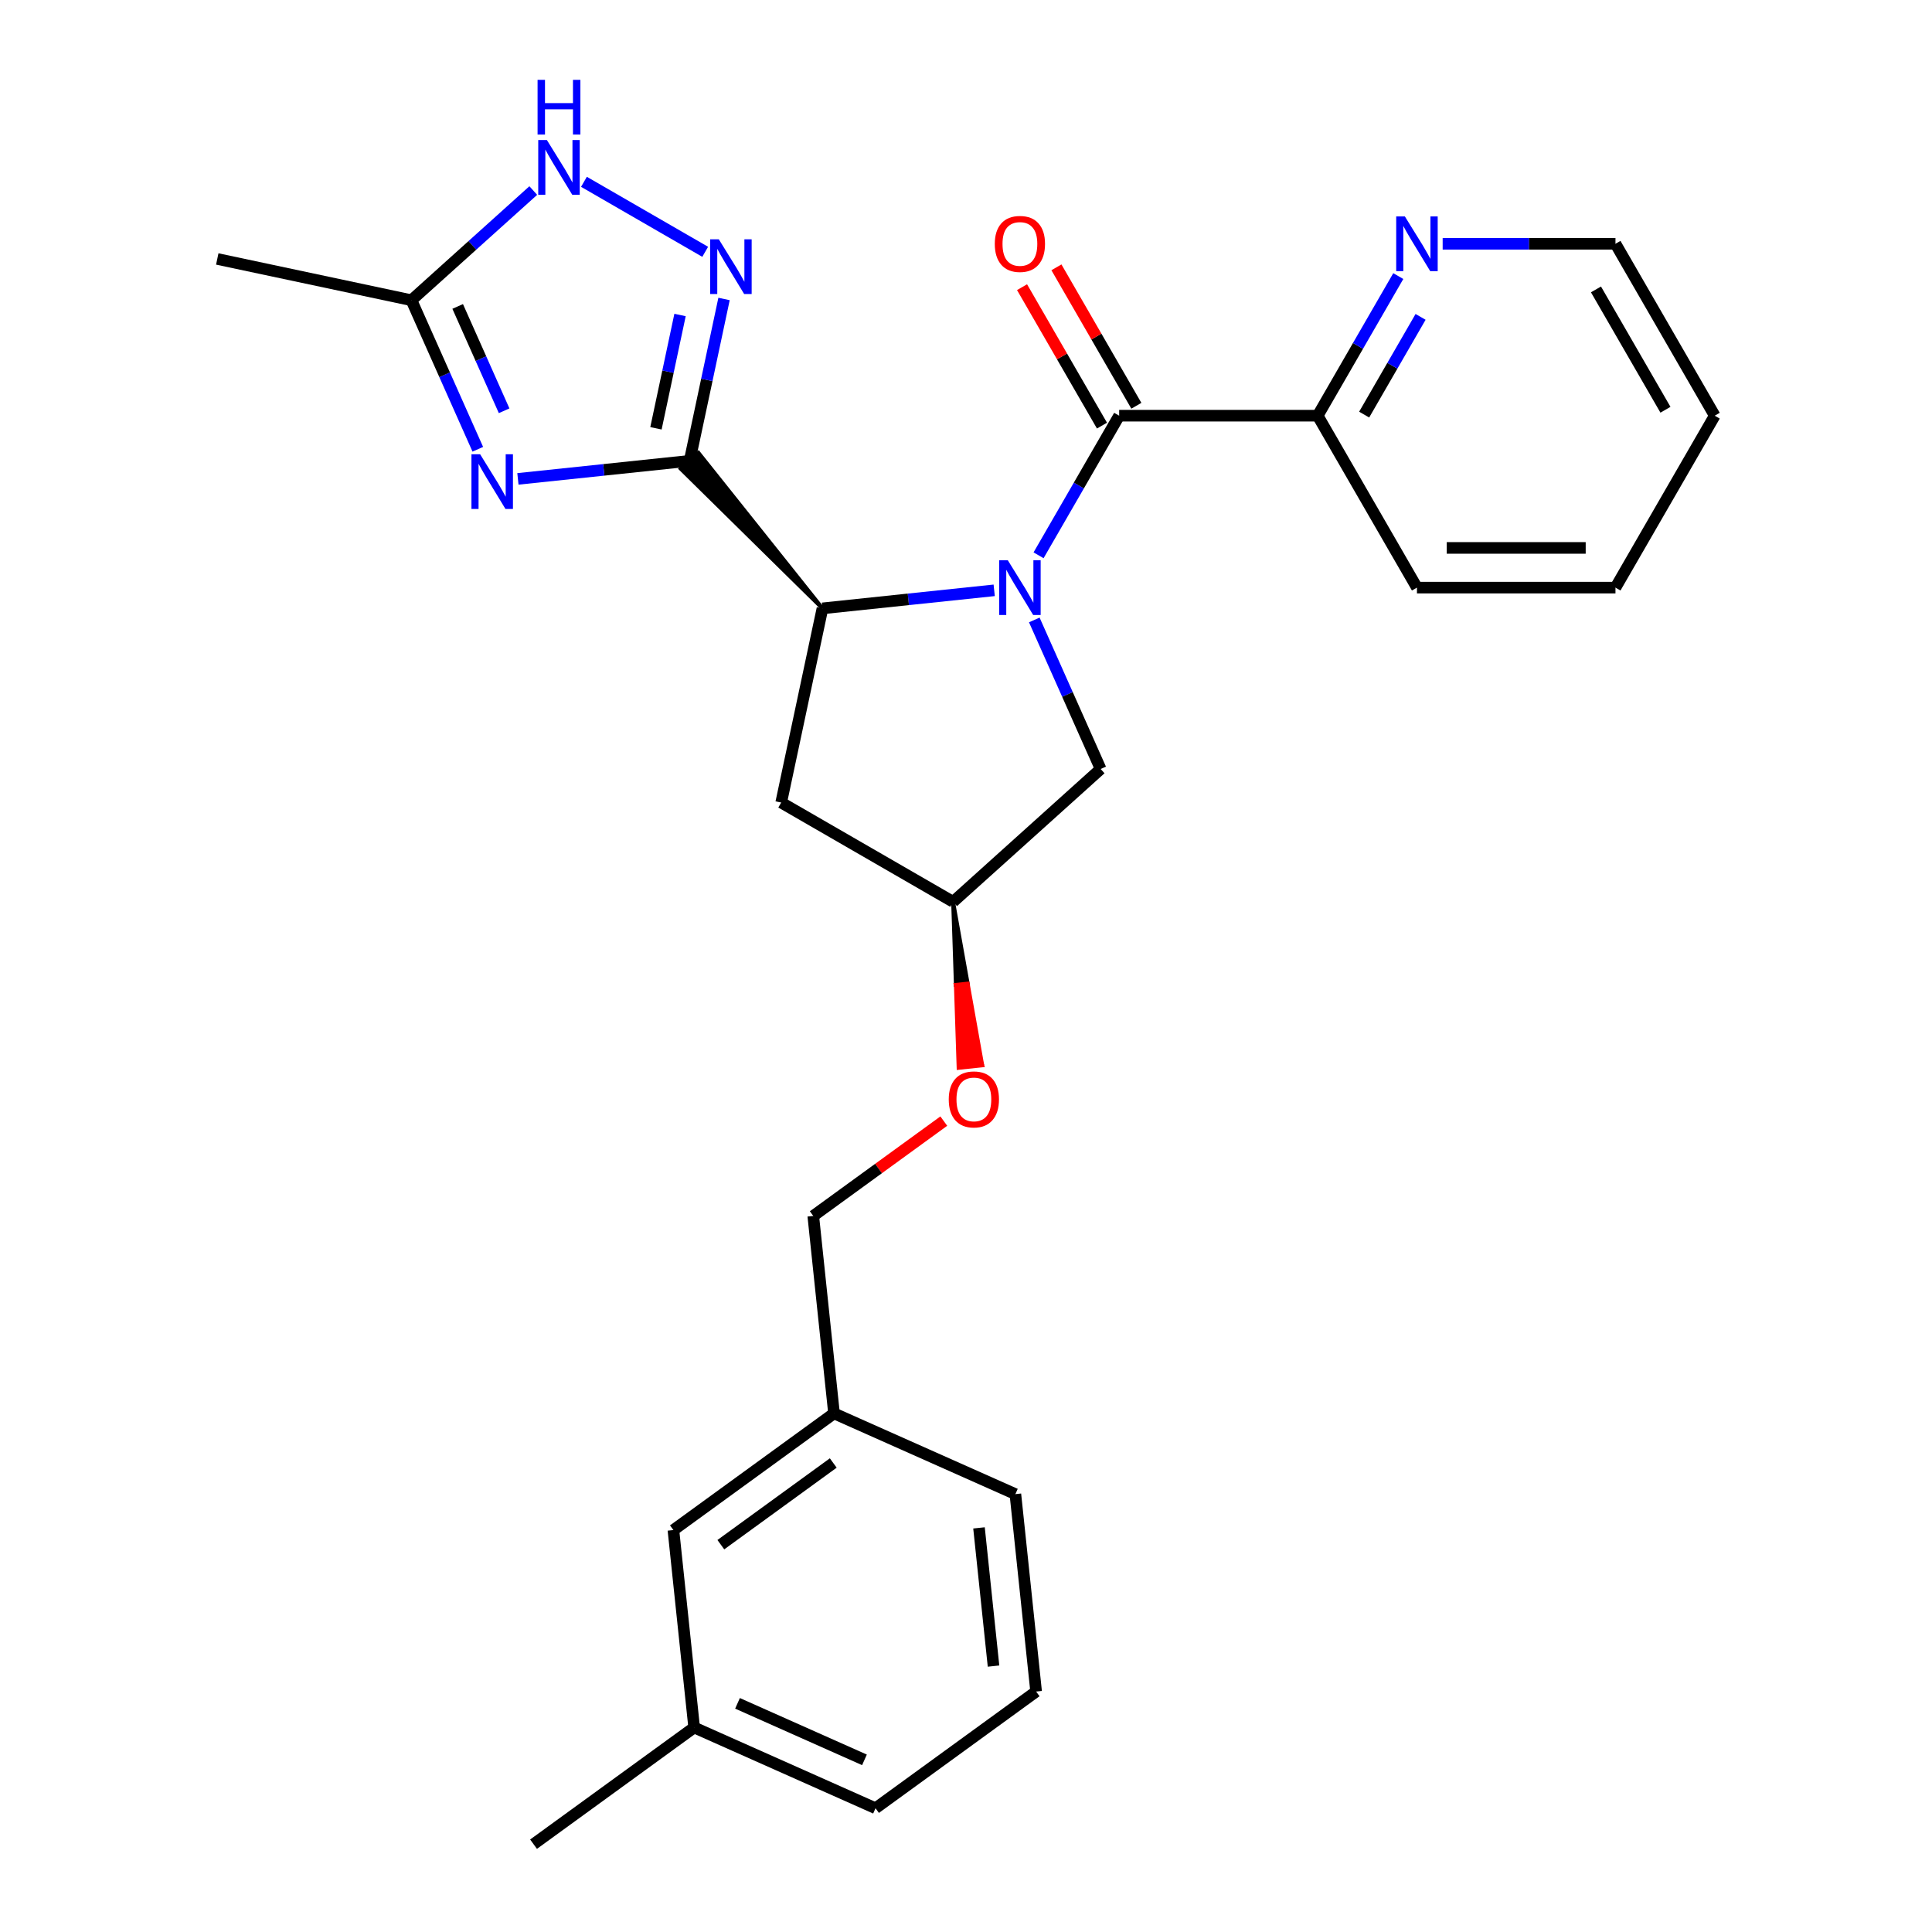 <?xml version='1.0' encoding='iso-8859-1'?>
<svg version='1.1' baseProfile='full'
              xmlns='http://www.w3.org/2000/svg'
                      xmlns:rdkit='http://www.rdkit.org/xml'
                      xmlns:xlink='http://www.w3.org/1999/xlink'
                  xml:space='preserve'
width='1000px' height='1000px' viewBox='0 0 1000 1000'>
<!-- END OF HEADER -->
<rect style='opacity:1.0;fill:#FFFFFF;stroke:none' width='1000' height='1000' x='0' y='0'> </rect>
<path class='bond-2' d='M 514.592,305.55 L 470.151,310.22' style='fill:none;fill-rule:evenodd;stroke:#0000FF;stroke-width:6px;stroke-linecap:butt;stroke-linejoin:miter;stroke-opacity:1' />
<path class='bond-2' d='M 470.151,310.22 L 425.709,314.891' style='fill:none;fill-rule:evenodd;stroke:#000000;stroke-width:6px;stroke-linecap:butt;stroke-linejoin:miter;stroke-opacity:1' />
<path class='bond-3' d='M 537.559,287.422 L 558.419,251.292' style='fill:none;fill-rule:evenodd;stroke:#0000FF;stroke-width:6px;stroke-linecap:butt;stroke-linejoin:miter;stroke-opacity:1' />
<path class='bond-3' d='M 558.419,251.292 L 579.278,215.163' style='fill:none;fill-rule:evenodd;stroke:#000000;stroke-width:6px;stroke-linecap:butt;stroke-linejoin:miter;stroke-opacity:1' />
<path class='bond-7' d='M 535.349,320.88 L 552.522,359.451' style='fill:none;fill-rule:evenodd;stroke:#0000FF;stroke-width:6px;stroke-linecap:butt;stroke-linejoin:miter;stroke-opacity:1' />
<path class='bond-7' d='M 552.522,359.451 L 569.695,398.022' style='fill:none;fill-rule:evenodd;stroke:#000000;stroke-width:6px;stroke-linecap:butt;stroke-linejoin:miter;stroke-opacity:1' />
<path class='bond-0' d='M 425.709,314.891 L 361.535,234.405 L 352.371,242.655 Z' style='fill:#000000;fill-rule:evenodd;fill-opacity:1;stroke:#000000;stroke-width:2px;stroke-linecap:butt;stroke-linejoin:miter;stroke-opacity:1;' />
<path class='bond-1' d='M 356.953,238.53 L 312.512,243.201' style='fill:none;fill-rule:evenodd;stroke:#000000;stroke-width:6px;stroke-linecap:butt;stroke-linejoin:miter;stroke-opacity:1' />
<path class='bond-1' d='M 312.512,243.201 L 268.07,247.872' style='fill:none;fill-rule:evenodd;stroke:#0000FF;stroke-width:6px;stroke-linecap:butt;stroke-linejoin:miter;stroke-opacity:1' />
<path class='bond-4' d='M 356.953,238.53 L 365.857,196.64' style='fill:none;fill-rule:evenodd;stroke:#000000;stroke-width:6px;stroke-linecap:butt;stroke-linejoin:miter;stroke-opacity:1' />
<path class='bond-4' d='M 365.857,196.64 L 374.761,154.75' style='fill:none;fill-rule:evenodd;stroke:#0000FF;stroke-width:6px;stroke-linecap:butt;stroke-linejoin:miter;stroke-opacity:1' />
<path class='bond-4' d='M 339.522,221.69 L 345.755,192.367' style='fill:none;fill-rule:evenodd;stroke:#000000;stroke-width:6px;stroke-linecap:butt;stroke-linejoin:miter;stroke-opacity:1' />
<path class='bond-4' d='M 345.755,192.367 L 351.988,163.044' style='fill:none;fill-rule:evenodd;stroke:#0000FF;stroke-width:6px;stroke-linecap:butt;stroke-linejoin:miter;stroke-opacity:1' />
<path class='bond-6' d='M 247.313,232.542 L 230.14,193.971' style='fill:none;fill-rule:evenodd;stroke:#0000FF;stroke-width:6px;stroke-linecap:butt;stroke-linejoin:miter;stroke-opacity:1' />
<path class='bond-6' d='M 230.14,193.971 L 212.967,155.4' style='fill:none;fill-rule:evenodd;stroke:#000000;stroke-width:6px;stroke-linecap:butt;stroke-linejoin:miter;stroke-opacity:1' />
<path class='bond-6' d='M 260.936,212.612 L 248.915,185.612' style='fill:none;fill-rule:evenodd;stroke:#0000FF;stroke-width:6px;stroke-linecap:butt;stroke-linejoin:miter;stroke-opacity:1' />
<path class='bond-6' d='M 248.915,185.612 L 236.893,158.612' style='fill:none;fill-rule:evenodd;stroke:#000000;stroke-width:6px;stroke-linecap:butt;stroke-linejoin:miter;stroke-opacity:1' />
<path class='bond-8' d='M 425.709,314.891 L 404.345,415.401' style='fill:none;fill-rule:evenodd;stroke:#000000;stroke-width:6px;stroke-linecap:butt;stroke-linejoin:miter;stroke-opacity:1' />
<path class='bond-9' d='M 579.278,215.163 L 682.033,215.163' style='fill:none;fill-rule:evenodd;stroke:#000000;stroke-width:6px;stroke-linecap:butt;stroke-linejoin:miter;stroke-opacity:1' />
<path class='bond-10' d='M 588.177,210.025 L 567.491,174.195' style='fill:none;fill-rule:evenodd;stroke:#000000;stroke-width:6px;stroke-linecap:butt;stroke-linejoin:miter;stroke-opacity:1' />
<path class='bond-10' d='M 567.491,174.195 L 546.804,138.366' style='fill:none;fill-rule:evenodd;stroke:#FF0000;stroke-width:6px;stroke-linecap:butt;stroke-linejoin:miter;stroke-opacity:1' />
<path class='bond-10' d='M 570.379,220.3 L 549.693,184.471' style='fill:none;fill-rule:evenodd;stroke:#000000;stroke-width:6px;stroke-linecap:butt;stroke-linejoin:miter;stroke-opacity:1' />
<path class='bond-10' d='M 549.693,184.471 L 529.007,148.641' style='fill:none;fill-rule:evenodd;stroke:#FF0000;stroke-width:6px;stroke-linecap:butt;stroke-linejoin:miter;stroke-opacity:1' />
<path class='bond-5' d='M 365.008,130.337 L 302.254,94.106' style='fill:none;fill-rule:evenodd;stroke:#0000FF;stroke-width:6px;stroke-linecap:butt;stroke-linejoin:miter;stroke-opacity:1' />
<path class='bond-28' d='M 276.02,98.627 L 244.494,127.013' style='fill:none;fill-rule:evenodd;stroke:#0000FF;stroke-width:6px;stroke-linecap:butt;stroke-linejoin:miter;stroke-opacity:1' />
<path class='bond-28' d='M 244.494,127.013 L 212.967,155.4' style='fill:none;fill-rule:evenodd;stroke:#000000;stroke-width:6px;stroke-linecap:butt;stroke-linejoin:miter;stroke-opacity:1' />
<path class='bond-18' d='M 212.967,155.4 L 112.458,134.036' style='fill:none;fill-rule:evenodd;stroke:#000000;stroke-width:6px;stroke-linecap:butt;stroke-linejoin:miter;stroke-opacity:1' />
<path class='bond-12' d='M 569.695,398.022 L 493.333,466.778' style='fill:none;fill-rule:evenodd;stroke:#000000;stroke-width:6px;stroke-linecap:butt;stroke-linejoin:miter;stroke-opacity:1' />
<path class='bond-27' d='M 404.345,415.401 L 493.333,466.778' style='fill:none;fill-rule:evenodd;stroke:#000000;stroke-width:6px;stroke-linecap:butt;stroke-linejoin:miter;stroke-opacity:1' />
<path class='bond-11' d='M 682.033,215.163 L 702.892,179.033' style='fill:none;fill-rule:evenodd;stroke:#000000;stroke-width:6px;stroke-linecap:butt;stroke-linejoin:miter;stroke-opacity:1' />
<path class='bond-11' d='M 702.892,179.033 L 723.751,142.903' style='fill:none;fill-rule:evenodd;stroke:#0000FF;stroke-width:6px;stroke-linecap:butt;stroke-linejoin:miter;stroke-opacity:1' />
<path class='bond-11' d='M 706.088,214.599 L 720.69,189.309' style='fill:none;fill-rule:evenodd;stroke:#000000;stroke-width:6px;stroke-linecap:butt;stroke-linejoin:miter;stroke-opacity:1' />
<path class='bond-11' d='M 720.69,189.309 L 735.291,164.018' style='fill:none;fill-rule:evenodd;stroke:#0000FF;stroke-width:6px;stroke-linecap:butt;stroke-linejoin:miter;stroke-opacity:1' />
<path class='bond-21' d='M 682.033,215.163 L 733.41,304.151' style='fill:none;fill-rule:evenodd;stroke:#000000;stroke-width:6px;stroke-linecap:butt;stroke-linejoin:miter;stroke-opacity:1' />
<path class='bond-20' d='M 746.719,126.175 L 791.442,126.175' style='fill:none;fill-rule:evenodd;stroke:#0000FF;stroke-width:6px;stroke-linecap:butt;stroke-linejoin:miter;stroke-opacity:1' />
<path class='bond-20' d='M 791.442,126.175 L 836.164,126.175' style='fill:none;fill-rule:evenodd;stroke:#000000;stroke-width:6px;stroke-linecap:butt;stroke-linejoin:miter;stroke-opacity:1' />
<path class='bond-13' d='M 493.333,466.778 L 494.75,509.751 L 500.882,509.107 Z' style='fill:#000000;fill-rule:evenodd;fill-opacity:1;stroke:#000000;stroke-width:2px;stroke-linecap:butt;stroke-linejoin:miter;stroke-opacity:1;' />
<path class='bond-13' d='M 494.75,509.751 L 508.431,551.436 L 496.168,552.725 Z' style='fill:#FF0000;fill-rule:evenodd;fill-opacity:1;stroke:#FF0000;stroke-width:2px;stroke-linecap:butt;stroke-linejoin:miter;stroke-opacity:1;' />
<path class='bond-13' d='M 494.75,509.751 L 500.882,509.107 L 508.431,551.436 Z' style='fill:#FF0000;fill-rule:evenodd;fill-opacity:1;stroke:#FF0000;stroke-width:2px;stroke-linecap:butt;stroke-linejoin:miter;stroke-opacity:1;' />
<path class='bond-15' d='M 488.505,580.281 L 454.725,604.824' style='fill:none;fill-rule:evenodd;stroke:#FF0000;stroke-width:6px;stroke-linecap:butt;stroke-linejoin:miter;stroke-opacity:1' />
<path class='bond-15' d='M 454.725,604.824 L 420.944,629.367' style='fill:none;fill-rule:evenodd;stroke:#000000;stroke-width:6px;stroke-linecap:butt;stroke-linejoin:miter;stroke-opacity:1' />
<path class='bond-14' d='M 348.555,791.956 L 431.685,731.559' style='fill:none;fill-rule:evenodd;stroke:#000000;stroke-width:6px;stroke-linecap:butt;stroke-linejoin:miter;stroke-opacity:1' />
<path class='bond-14' d='M 373.104,799.523 L 431.295,757.244' style='fill:none;fill-rule:evenodd;stroke:#000000;stroke-width:6px;stroke-linecap:butt;stroke-linejoin:miter;stroke-opacity:1' />
<path class='bond-17' d='M 348.555,791.956 L 359.295,894.148' style='fill:none;fill-rule:evenodd;stroke:#000000;stroke-width:6px;stroke-linecap:butt;stroke-linejoin:miter;stroke-opacity:1' />
<path class='bond-16' d='M 420.944,629.367 L 431.685,731.559' style='fill:none;fill-rule:evenodd;stroke:#000000;stroke-width:6px;stroke-linecap:butt;stroke-linejoin:miter;stroke-opacity:1' />
<path class='bond-22' d='M 431.685,731.559 L 525.556,773.353' style='fill:none;fill-rule:evenodd;stroke:#000000;stroke-width:6px;stroke-linecap:butt;stroke-linejoin:miter;stroke-opacity:1' />
<path class='bond-24' d='M 359.295,894.148 L 276.165,954.545' style='fill:none;fill-rule:evenodd;stroke:#000000;stroke-width:6px;stroke-linecap:butt;stroke-linejoin:miter;stroke-opacity:1' />
<path class='bond-30' d='M 359.295,894.148 L 453.166,935.942' style='fill:none;fill-rule:evenodd;stroke:#000000;stroke-width:6px;stroke-linecap:butt;stroke-linejoin:miter;stroke-opacity:1' />
<path class='bond-30' d='M 381.735,881.643 L 447.445,910.899' style='fill:none;fill-rule:evenodd;stroke:#000000;stroke-width:6px;stroke-linecap:butt;stroke-linejoin:miter;stroke-opacity:1' />
<path class='bond-19' d='M 536.296,875.544 L 525.556,773.353' style='fill:none;fill-rule:evenodd;stroke:#000000;stroke-width:6px;stroke-linecap:butt;stroke-linejoin:miter;stroke-opacity:1' />
<path class='bond-19' d='M 514.247,862.364 L 506.729,790.83' style='fill:none;fill-rule:evenodd;stroke:#000000;stroke-width:6px;stroke-linecap:butt;stroke-linejoin:miter;stroke-opacity:1' />
<path class='bond-23' d='M 536.296,875.544 L 453.166,935.942' style='fill:none;fill-rule:evenodd;stroke:#000000;stroke-width:6px;stroke-linecap:butt;stroke-linejoin:miter;stroke-opacity:1' />
<path class='bond-29' d='M 836.164,126.175 L 887.542,215.163' style='fill:none;fill-rule:evenodd;stroke:#000000;stroke-width:6px;stroke-linecap:butt;stroke-linejoin:miter;stroke-opacity:1' />
<path class='bond-29' d='M 826.073,149.798 L 862.038,212.09' style='fill:none;fill-rule:evenodd;stroke:#000000;stroke-width:6px;stroke-linecap:butt;stroke-linejoin:miter;stroke-opacity:1' />
<path class='bond-26' d='M 733.41,304.151 L 836.164,304.151' style='fill:none;fill-rule:evenodd;stroke:#000000;stroke-width:6px;stroke-linecap:butt;stroke-linejoin:miter;stroke-opacity:1' />
<path class='bond-26' d='M 748.823,283.6 L 820.751,283.6' style='fill:none;fill-rule:evenodd;stroke:#000000;stroke-width:6px;stroke-linecap:butt;stroke-linejoin:miter;stroke-opacity:1' />
<path class='bond-25' d='M 887.542,215.163 L 836.164,304.151' style='fill:none;fill-rule:evenodd;stroke:#000000;stroke-width:6px;stroke-linecap:butt;stroke-linejoin:miter;stroke-opacity:1' />
<path  class='atom-0' d='M 521.641 289.991
L 530.921 304.991
Q 531.841 306.471, 533.321 309.151
Q 534.801 311.831, 534.881 311.991
L 534.881 289.991
L 538.641 289.991
L 538.641 318.311
L 534.761 318.311
L 524.801 301.911
Q 523.641 299.991, 522.401 297.791
Q 521.201 295.591, 520.841 294.911
L 520.841 318.311
L 517.161 318.311
L 517.161 289.991
L 521.641 289.991
' fill='#0000FF'/>
<path  class='atom-2' d='M 248.501 235.111
L 257.781 250.111
Q 258.701 251.591, 260.181 254.271
Q 261.661 256.951, 261.741 257.111
L 261.741 235.111
L 265.501 235.111
L 265.501 263.431
L 261.621 263.431
L 251.661 247.031
Q 250.501 245.111, 249.261 242.911
Q 248.061 240.711, 247.701 240.031
L 247.701 263.431
L 244.021 263.431
L 244.021 235.111
L 248.501 235.111
' fill='#0000FF'/>
<path  class='atom-5' d='M 372.057 123.861
L 381.337 138.861
Q 382.257 140.341, 383.737 143.021
Q 385.217 145.701, 385.297 145.861
L 385.297 123.861
L 389.057 123.861
L 389.057 152.181
L 385.177 152.181
L 375.217 135.781
Q 374.057 133.861, 372.817 131.661
Q 371.617 129.461, 371.257 128.781
L 371.257 152.181
L 367.577 152.181
L 367.577 123.861
L 372.057 123.861
' fill='#0000FF'/>
<path  class='atom-6' d='M 283.069 72.484
L 292.349 87.484
Q 293.269 88.964, 294.749 91.644
Q 296.229 94.324, 296.309 94.484
L 296.309 72.484
L 300.069 72.484
L 300.069 100.804
L 296.189 100.804
L 286.229 84.404
Q 285.069 82.484, 283.829 80.284
Q 282.629 78.084, 282.269 77.404
L 282.269 100.804
L 278.589 100.804
L 278.589 72.484
L 283.069 72.484
' fill='#0000FF'/>
<path  class='atom-6' d='M 278.249 41.332
L 282.089 41.332
L 282.089 53.372
L 296.569 53.372
L 296.569 41.332
L 300.409 41.332
L 300.409 69.652
L 296.569 69.652
L 296.569 56.572
L 282.089 56.572
L 282.089 69.652
L 278.249 69.652
L 278.249 41.332
' fill='#0000FF'/>
<path  class='atom-11' d='M 514.901 126.255
Q 514.901 119.455, 518.261 115.655
Q 521.621 111.855, 527.901 111.855
Q 534.181 111.855, 537.541 115.655
Q 540.901 119.455, 540.901 126.255
Q 540.901 133.135, 537.501 137.055
Q 534.101 140.935, 527.901 140.935
Q 521.661 140.935, 518.261 137.055
Q 514.901 133.175, 514.901 126.255
M 527.901 137.735
Q 532.221 137.735, 534.541 134.855
Q 536.901 131.935, 536.901 126.255
Q 536.901 120.695, 534.541 117.895
Q 532.221 115.055, 527.901 115.055
Q 523.581 115.055, 521.221 117.855
Q 518.901 120.655, 518.901 126.255
Q 518.901 131.975, 521.221 134.855
Q 523.581 137.735, 527.901 137.735
' fill='#FF0000'/>
<path  class='atom-12' d='M 727.15 112.015
L 736.43 127.015
Q 737.35 128.495, 738.83 131.175
Q 740.31 133.855, 740.39 134.015
L 740.39 112.015
L 744.15 112.015
L 744.15 140.335
L 740.27 140.335
L 730.31 123.935
Q 729.15 122.015, 727.91 119.815
Q 726.71 117.615, 726.35 116.935
L 726.35 140.335
L 722.67 140.335
L 722.67 112.015
L 727.15 112.015
' fill='#0000FF'/>
<path  class='atom-14' d='M 491.074 569.049
Q 491.074 562.249, 494.434 558.449
Q 497.794 554.649, 504.074 554.649
Q 510.354 554.649, 513.714 558.449
Q 517.074 562.249, 517.074 569.049
Q 517.074 575.929, 513.674 579.849
Q 510.274 583.729, 504.074 583.729
Q 497.834 583.729, 494.434 579.849
Q 491.074 575.969, 491.074 569.049
M 504.074 580.529
Q 508.394 580.529, 510.714 577.649
Q 513.074 574.729, 513.074 569.049
Q 513.074 563.489, 510.714 560.689
Q 508.394 557.849, 504.074 557.849
Q 499.754 557.849, 497.394 560.649
Q 495.074 563.449, 495.074 569.049
Q 495.074 574.769, 497.394 577.649
Q 499.754 580.529, 504.074 580.529
' fill='#FF0000'/>
</svg>
